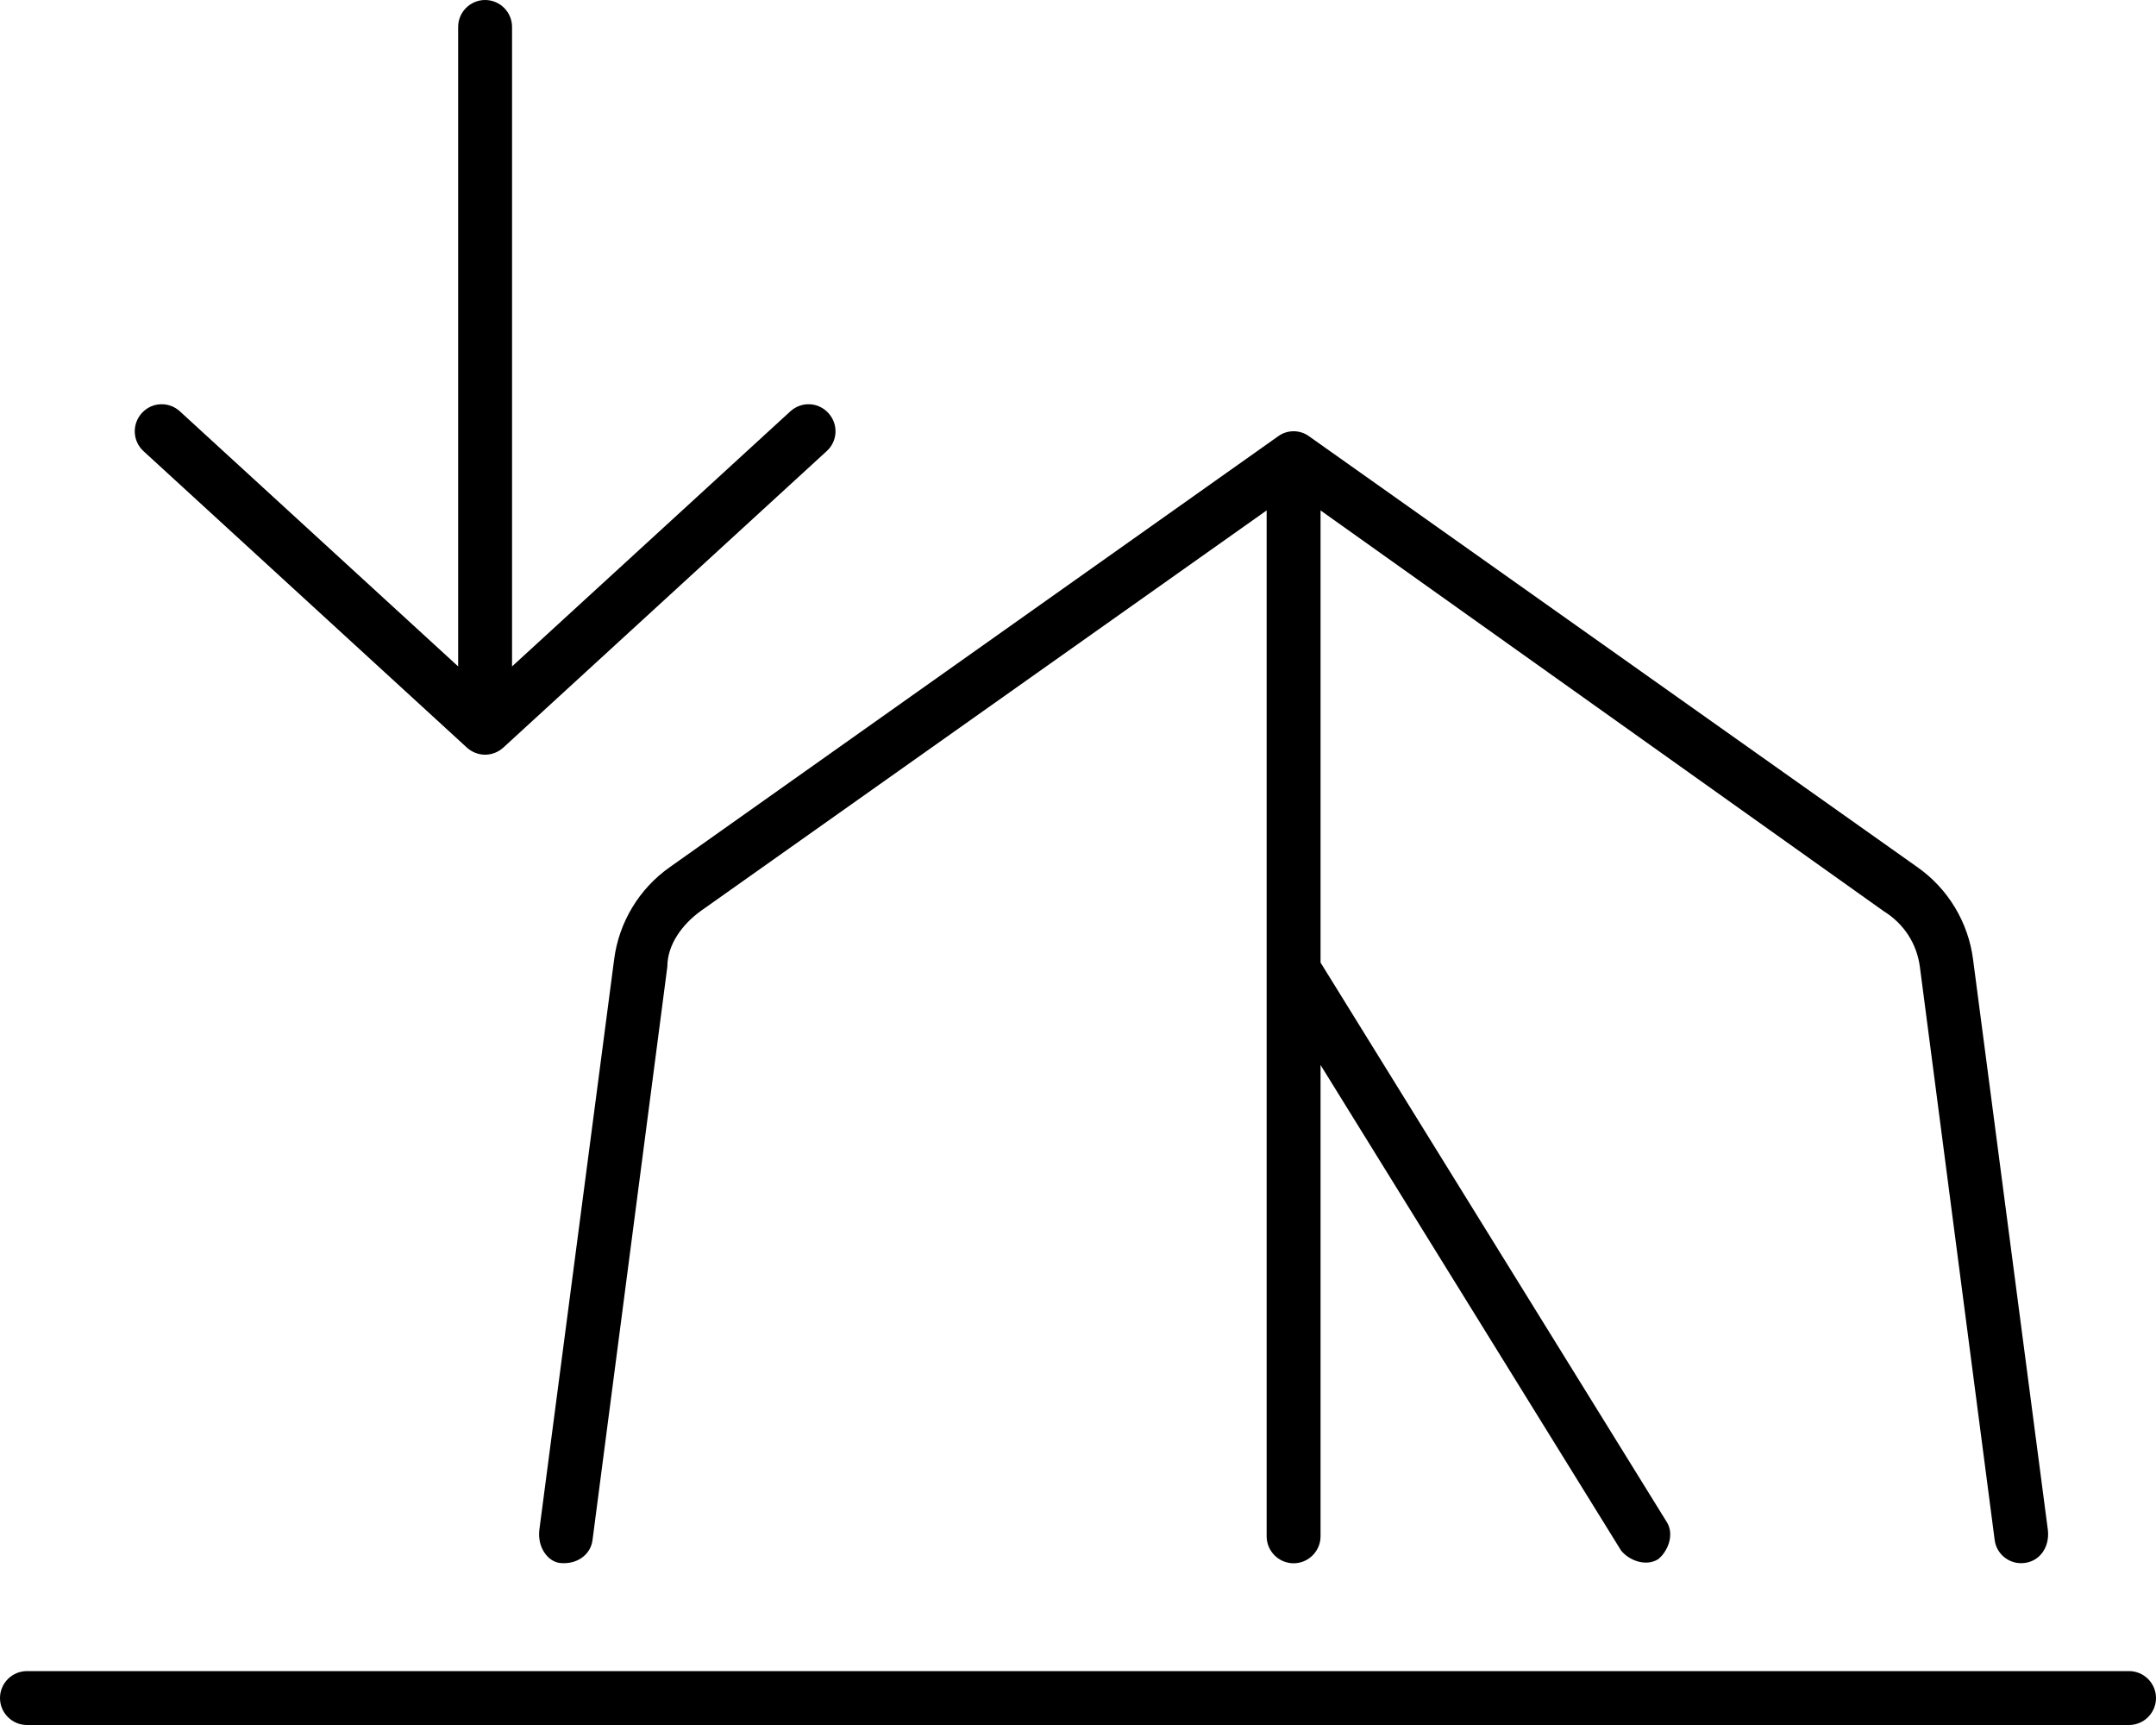 <svg xmlns="http://www.w3.org/2000/svg" viewBox="0 0 640 512"><!--! Font Awesome Pro 6.3.0 by @fontawesome - https://fontawesome.com License - https://fontawesome.com/license (Commercial License) Copyright 2023 Fonticons, Inc. --><path d="M245.9 122.6C248.9 125.9 248.7 130.9 245.4 133.9L149.4 221.9C146.3 224.7 141.7 224.7 138.6 221.9L42.59 133.9C39.34 130.9 39.12 125.9 42.1 122.6C45.09 119.3 50.15 119.1 53.41 122.1L136 197.8V8C136 3.582 139.6 0 144 0C148.4 0 152 3.582 152 8V197.8L234.6 122.1C237.9 119.1 242.9 119.3 245.9 122.6V122.6zM0 504C0 499.6 3.582 496 8 496H632C636.4 496 640 499.6 640 504C640 508.4 636.4 512 632 512H8C3.582 512 0 508.4 0 504zM569.2 257.4C578.3 263.8 584.3 273.8 585.7 284.8L607.9 454.1C608.5 459.3 605.4 463.4 601 463.9C596.7 464.5 592.6 461.4 592.1 457L569.9 286.9C569 280.3 565.4 274.3 559.1 270.4L392 151.5V285.7L494.8 451.8C497.1 455.5 495.1 460.5 492.2 462.8C488.5 465.1 483.5 463.1 481.2 460.2L392 316.1V456C392 460.4 388.4 464 384 464C379.6 464 376 460.4 376 456V288.1C376 288.1 376 287.1 376 287.9V151.5L208 270.4C202.6 274.3 198.1 280.3 198.1 286.9L175.9 457C175.4 461.4 171.3 464.5 166.1 463.9C162.6 463.4 159.5 459.3 160.1 454.1L182.3 284.8C183.7 273.8 189.7 263.8 198.8 257.4L379.4 129.5C382.1 127.5 385.9 127.5 388.6 129.5L569.2 257.4z"/></svg>